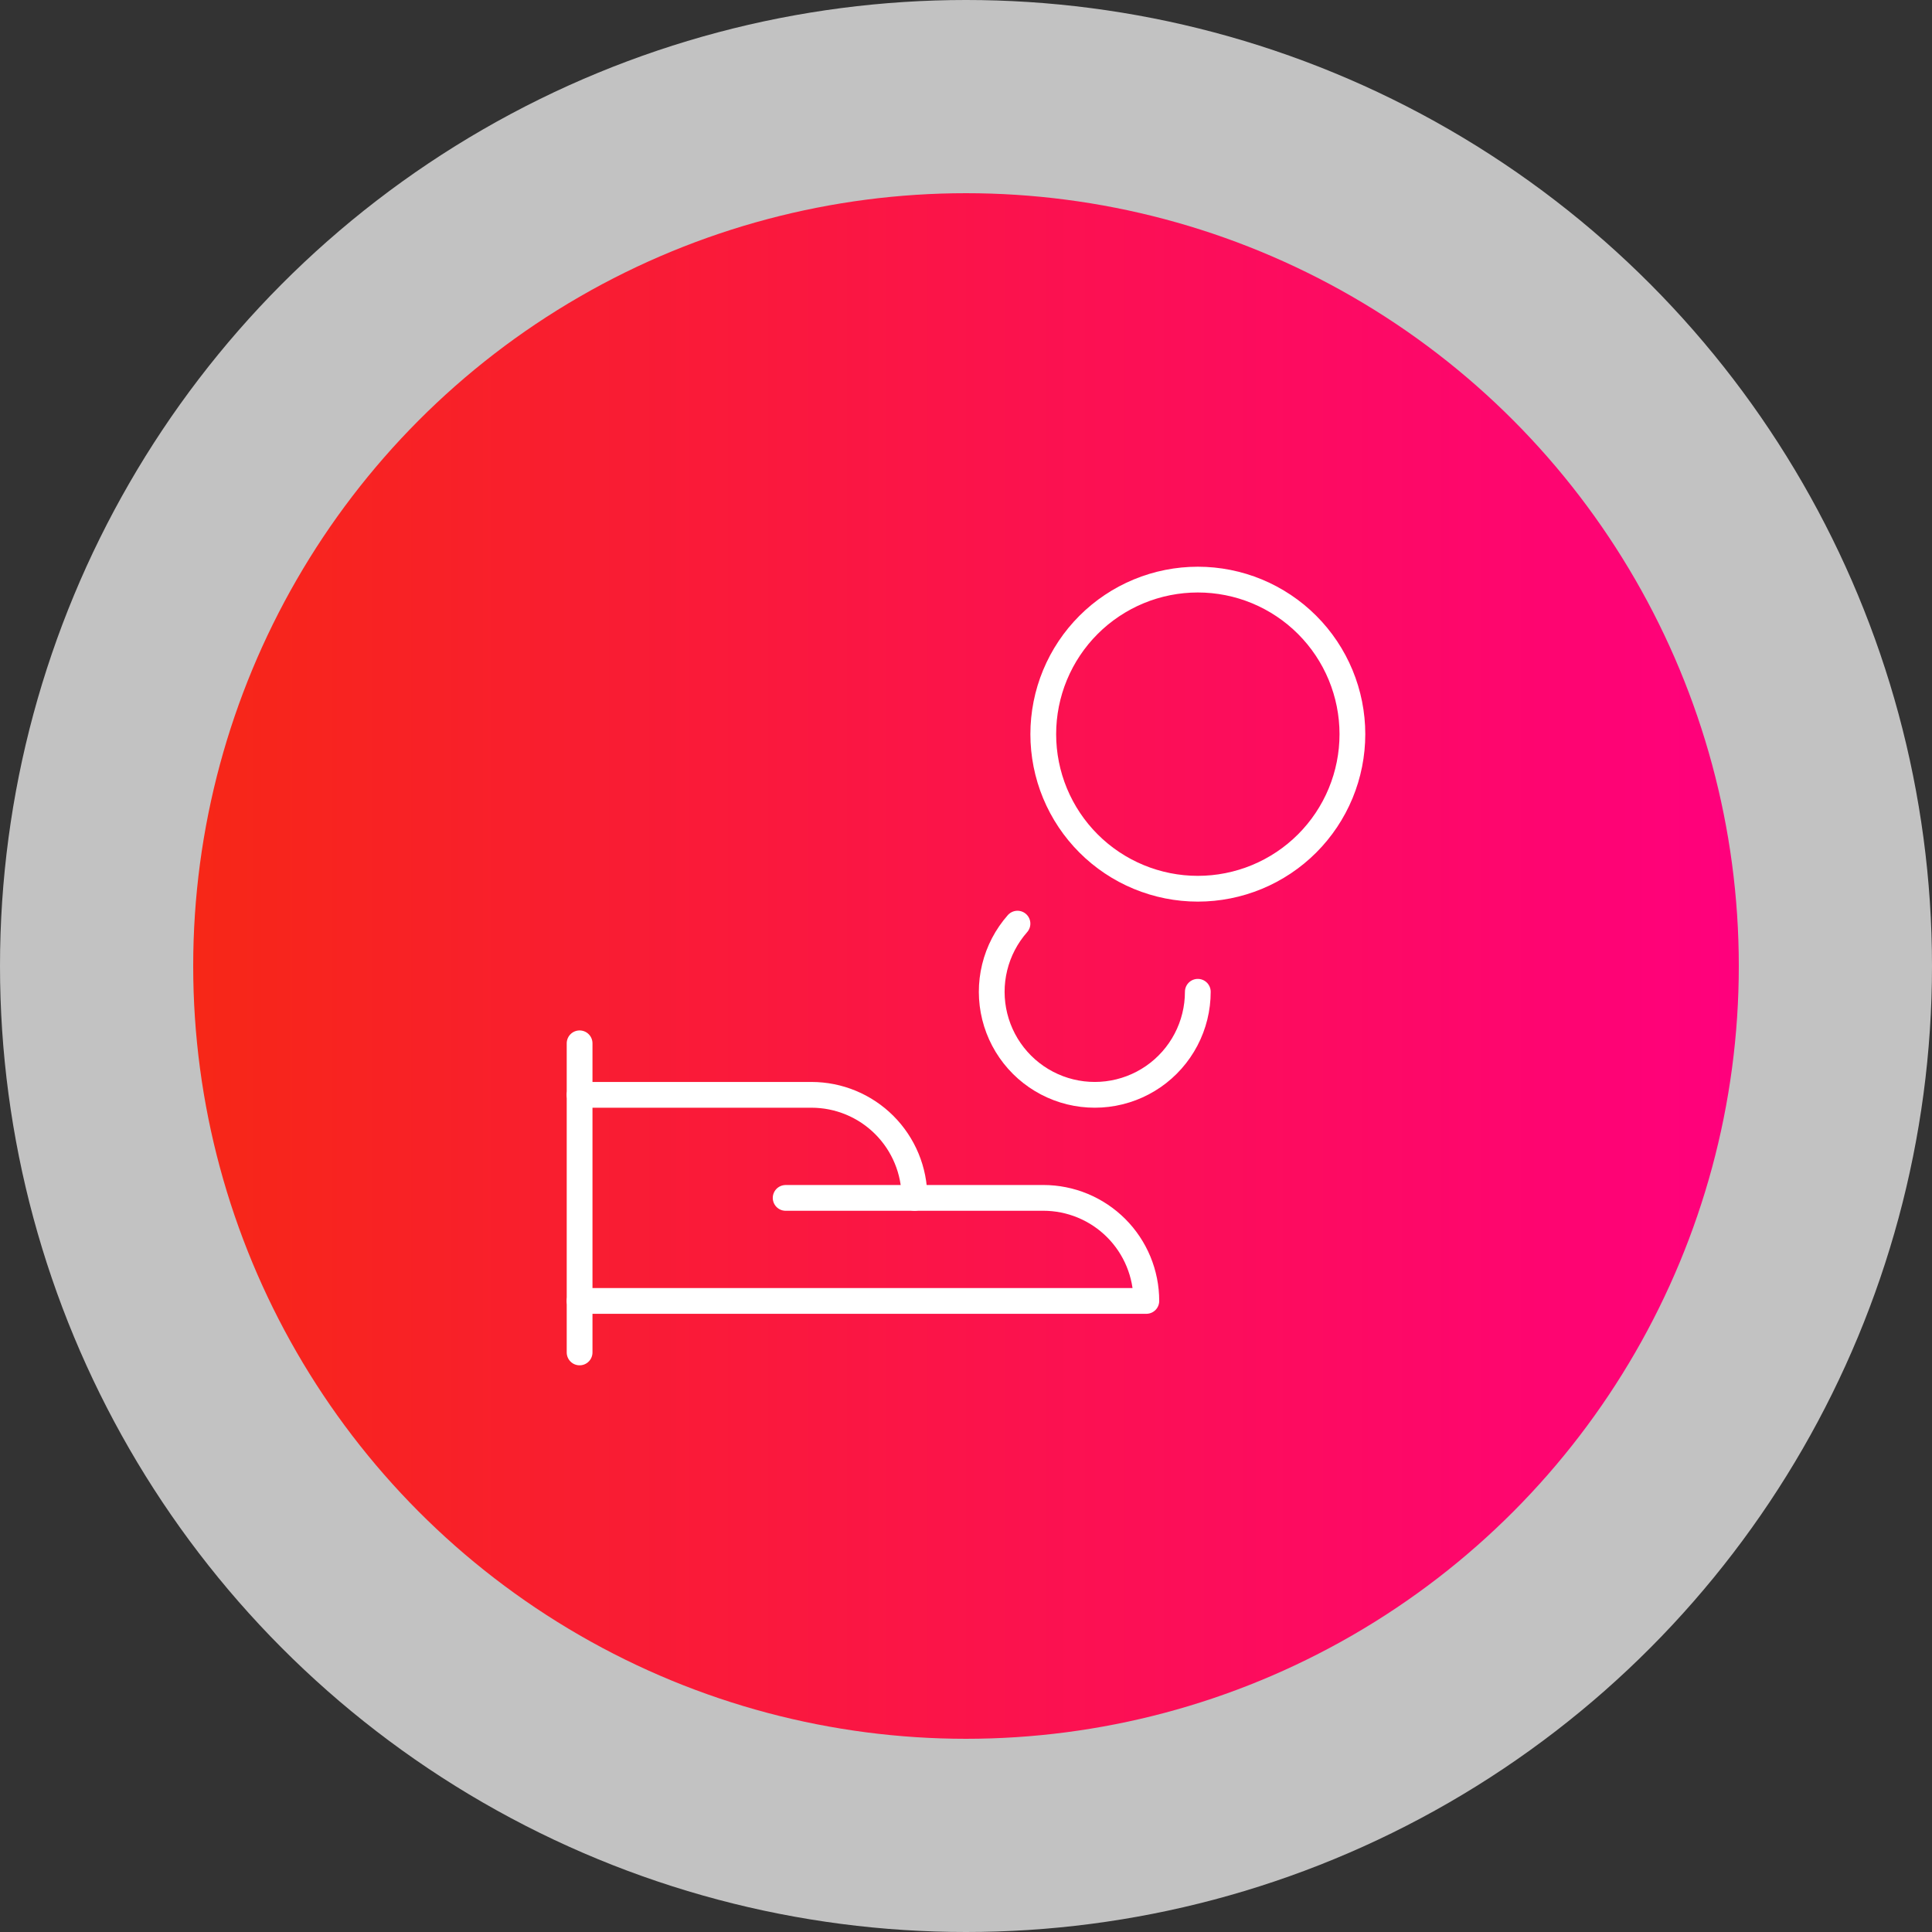 <svg width="150" height="150" viewBox="0 0 150 150" fill="none" xmlns="http://www.w3.org/2000/svg">
<rect x="0" y="0" width="150" height="150" fill="#333333" stroke="none"/>
<circle cx="75" cy="75" r="75" fill="white" fill-opacity="0.7"/>
<circle cx="75" cy="75" r="60" fill="url(#paint0_linear_2907_3172)"/>
<path d="M45 81.003V105.003" stroke="white" stroke-width="2" stroke-linecap="round" stroke-linejoin="round"/>
<path d="M45 101.004H89.001C89.001 98.882 88.158 96.847 86.658 95.347C85.158 93.846 83.123 93.003 81.001 93.003H71.001C71.001 90.882 70.158 88.847 68.657 87.346C67.157 85.846 65.122 85.003 63.001 85.003H45" stroke="white" stroke-width="2" stroke-linecap="round" stroke-linejoin="round"/>
<path d="M60.998 93.005H70.998" stroke="white" stroke-width="2" stroke-linecap="round" stroke-linejoin="round"/>
<path d="M80.999 57C80.999 58.576 81.309 60.137 81.912 61.593C82.516 63.049 83.4 64.371 84.514 65.486C85.628 66.6 86.951 67.484 88.407 68.087C89.863 68.69 91.423 69.001 92.999 69.001C94.575 69.001 96.136 68.69 97.592 68.087C99.048 67.484 100.371 66.6 101.485 65.486C102.599 64.371 103.483 63.049 104.086 61.593C104.689 60.137 105 58.576 105 57C105 55.424 104.689 53.864 104.086 52.408C103.483 50.952 102.599 49.629 101.485 48.515C100.371 47.401 99.048 46.517 97.592 45.913C96.136 45.31 94.575 45 92.999 45C91.423 45 89.863 45.31 88.407 45.913C86.951 46.517 85.628 47.401 84.514 48.515C83.4 49.629 82.516 50.952 81.912 52.408C81.309 53.864 80.999 55.424 80.999 57Z" stroke="white" stroke-width="2" stroke-linecap="round" stroke-linejoin="round"/>
<path d="M92.998 77.001C92.998 78.296 92.684 79.571 92.082 80.718C91.481 81.864 90.611 82.847 89.546 83.584C88.481 84.32 87.254 84.786 85.969 84.943C84.684 85.1 83.38 84.944 82.169 84.486C80.958 84.028 79.876 83.284 79.017 82.316C78.157 81.348 77.545 80.186 77.233 78.93C76.921 77.674 76.918 76.361 77.226 75.103C77.533 73.846 78.141 72.682 78.997 71.711" stroke="white" stroke-width="2" stroke-linecap="round" stroke-linejoin="round"/>
<defs>
<linearGradient id="paint0_linear_2907_3172" x1="15" y1="75" x2="135" y2="75" gradientUnits="userSpaceOnUse">
<stop stop-color="#F72717"/>
<stop offset="1" stop-color="#FF007D"/>
</linearGradient>
</defs>
</svg>
